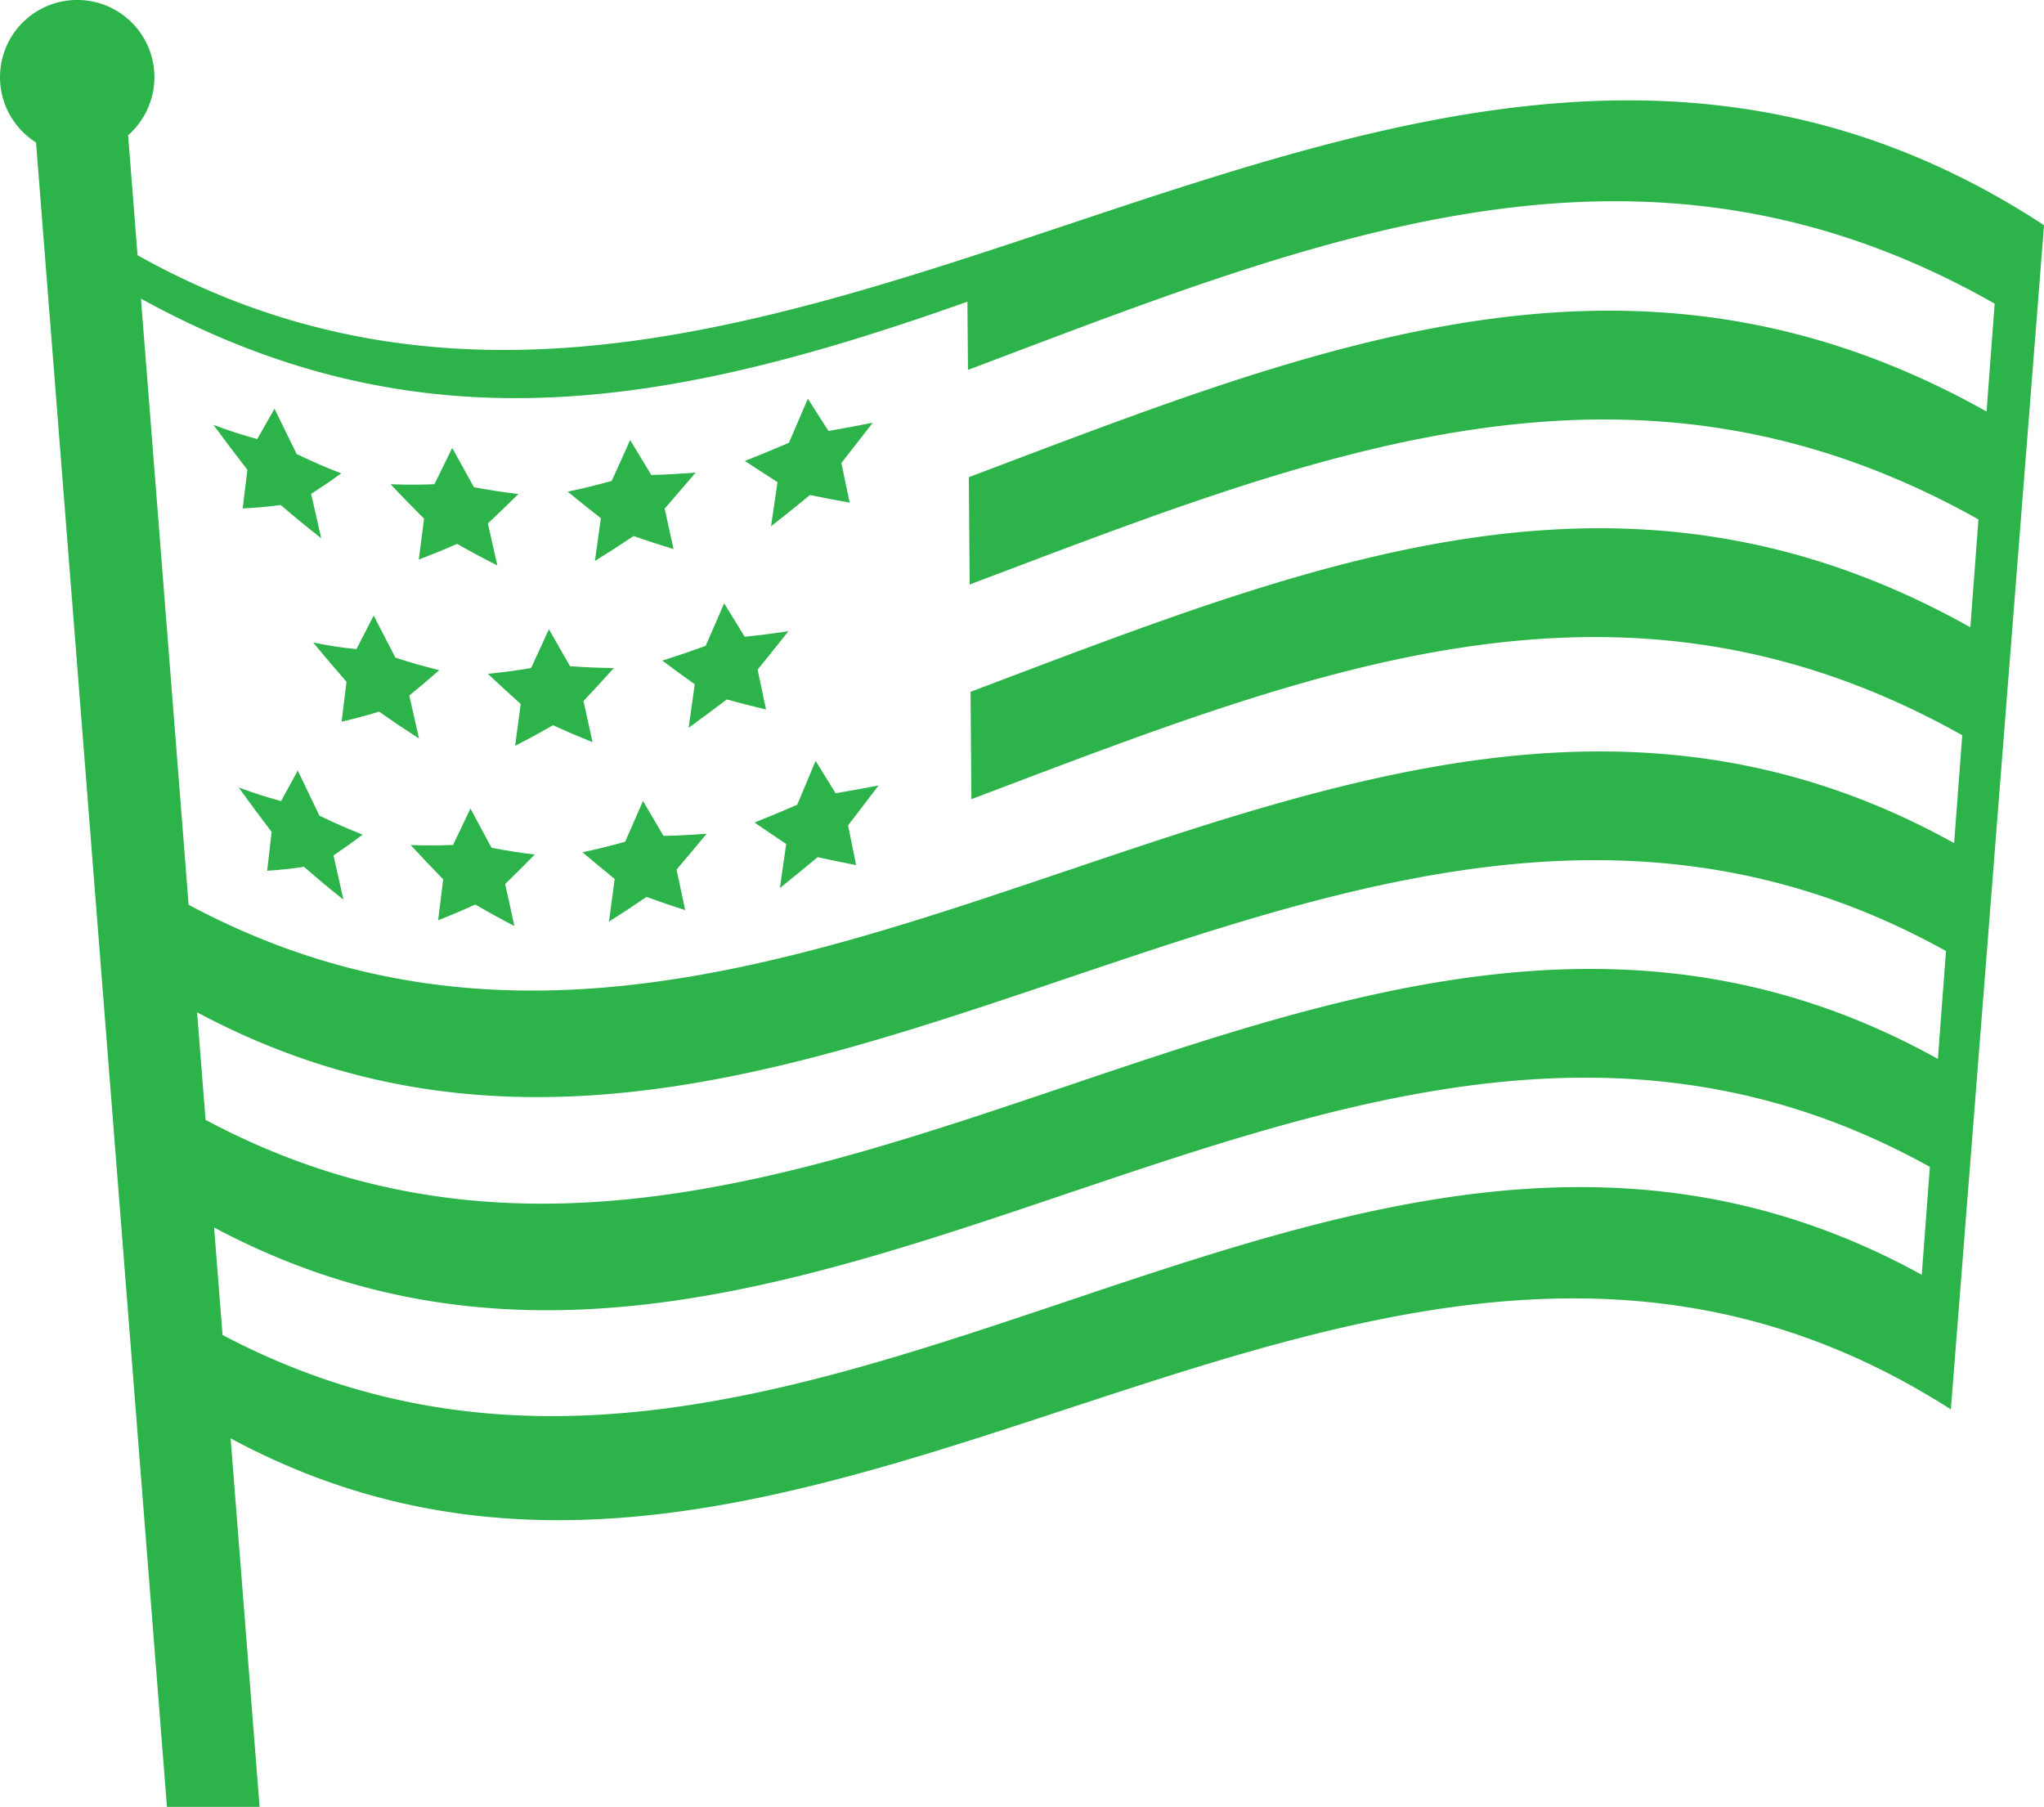 <svg id="icon_flag" xmlns="http://www.w3.org/2000/svg" xmlns:xlink="http://www.w3.org/1999/xlink" width="110.615" height="97.774" viewBox="0 0 110.615 97.774">
  <defs>
    <clipPath id="clip-path">
      <rect id="Rectangle_21" data-name="Rectangle 21" width="110.615" height="97.774" fill="#2cb34a"/>
    </clipPath>
  </defs>
  <g id="Group_18" data-name="Group 18" clip-path="url(#clip-path)">
    <path id="Path_66" data-name="Path 66" d="M26.267,34.41c.828-.313,1.242-.482,2.073-.846.873.492,1.309.725,2.179,1.169-.205-.909-.308-1.364-.513-2.275.66-.621.99-.941,1.653-1.592-.962-.117-1.444-.191-2.407-.367-.468-.844-.7-1.27-1.174-2.126-.388.792-.581,1.185-.966,1.964-.95.032-1.424.032-2.374,0,.728.764,1.091,1.136,1.815,1.863-.115.887-.173,1.329-.286,2.214" transform="translate(-3.604 -4.133)" fill="#2cb34a"/>
    <path id="Path_67" data-name="Path 67" d="M37.437,34.414c.834-.519,1.252-.789,2.088-1.346.867.3,1.3.44,2.164.706-.191-.876-.288-1.314-.481-2.191.669-.77,1-1.16,1.677-1.95-.96.073-1.44.1-2.4.131-.455-.752-.684-1.129-1.143-1.89-.4.89-.6,1.333-1,2.213-.952.256-1.428.373-2.379.58.718.588,1.077.875,1.792,1.437-.128.925-.192,1.387-.32,2.311" transform="translate(-5.239 -4.06)" fill="#2cb34a"/>
    <path id="Path_68" data-name="Path 68" d="M48.606,32.154c.84-.661,1.261-1,2.1-1.686.861.174,1.29.256,2.149.411-.179-.859-.268-1.288-.448-2.146.678-.865,1.018-1.3,1.7-2.18-.959.188-1.438.279-2.4.445-.444-.7-.667-1.042-1.113-1.741-.413.957-.618,1.434-1.027,2.384-.953.407-1.43.6-2.383.982.709.466,1.062.695,1.768,1.146-.141.956-.212,1.433-.352,2.385" transform="translate(-6.874 -3.679)" fill="#2cb34a"/>
    <path id="Path_69" data-name="Path 69" d="M36.08,43.743c.654-.7.982-1.059,1.64-1.785-.947-.015-1.422-.034-2.37-.1-.455-.795-.684-1.193-1.142-2-.388.844-.581,1.264-.965,2.1-.937.153-1.405.216-2.341.311.713.669,1.068.994,1.778,1.633-.12.907-.179,1.36-.3,2.266.818-.424,1.228-.648,2.049-1.115.858.388,1.286.571,2.14.918-.2-.891-.294-1.337-.491-2.229" transform="translate(-4.502 -5.807)" fill="#2cb34a"/>
    <path id="Path_70" data-name="Path 70" d="M47.116,41.8c.664-.821,1-1.236,1.663-2.074-.946.136-1.418.2-2.365.3-.443-.721-.666-1.082-1.112-1.809l-1,2.3c-.939.338-1.408.5-2.346.8.7.522,1.054.777,1.755,1.28-.132.941-.2,1.41-.33,2.35.824-.6,1.237-.9,2.064-1.529.851.232,1.276.34,2.124.545-.182-.866-.274-1.3-.458-2.166" transform="translate(-6.113 -5.568)" fill="#2cb34a"/>
    <path id="Path_71" data-name="Path 71" d="M29.244,51.216c-.375.793-.562,1.187-.935,1.968-.922.034-1.382.036-2.3.005.707.76,1.06,1.131,1.764,1.856-.11.887-.165,1.329-.274,2.214.8-.315,1.2-.486,2.009-.852.848.49,1.271.723,2.117,1.165-.2-.909-.3-1.364-.5-2.274.64-.623.96-.941,1.6-1.593-.934-.118-1.4-.191-2.336-.366-.456-.843-.684-1.268-1.142-2.124" transform="translate(-3.788 -7.461)" fill="#2cb34a"/>
    <path id="Path_72" data-name="Path 72" d="M15.1,31.284c.821-.042,1.233-.079,2.057-.186.879.751,1.318,1.11,2.195,1.8-.218-.958-.327-1.437-.547-2.4.651-.424.976-.645,1.631-1.108-.965-.381-1.447-.59-2.413-1.048-.48-.973-.72-1.463-1.2-2.453-.376.665-.564.994-.936,1.643-.948-.267-1.422-.419-2.369-.771.736,1,1.1,1.481,1.838,2.431-.1.838-.152,1.257-.253,2.093" transform="translate(-1.968 -3.771)" fill="#2cb34a"/>
    <path id="Path_73" data-name="Path 73" d="M25.044,43.315c.645-.531.968-.8,1.616-1.369-.949-.238-1.424-.374-2.374-.679-.467-.9-.7-1.358-1.173-2.275-.375.734-.562,1.1-.935,1.816-.935-.1-1.4-.174-2.337-.355.723.87,1.082,1.293,1.8,2.122-.107.864-.159,1.3-.264,2.157.812-.189,1.218-.3,2.032-.543.864.61,1.3.9,2.156,1.456l-.525-2.33" transform="translate(-2.89 -5.68)" fill="#2cb34a"/>
    <path id="Path_74" data-name="Path 74" d="M19.488,51.247c-.467-.968-.7-1.456-1.172-2.441-.363.67-.543,1-.9,1.655-.92-.254-1.38-.4-2.3-.738.716.986,1.074,1.466,1.786,2.407-.1.84-.145,1.259-.241,2.1.8-.054,1.2-.1,1.993-.214.854.742,1.281,1.1,2.132,1.776L20.25,53.4c.63-.43.946-.654,1.579-1.123-.935-.374-1.4-.579-2.341-1.028" transform="translate(-2.202 -7.11)" fill="#2cb34a"/>
    <path id="Path_75" data-name="Path 75" d="M41.283,52.627c-.443-.754-.666-1.133-1.111-1.895-.388.889-.58,1.329-.965,2.208-.924.253-1.386.367-2.308.572.7.589,1.047.877,1.74,1.442-.123.924-.185,1.387-.307,2.309.808-.516,1.213-.784,2.025-1.337.842.3,1.262.446,2.1.717-.187-.877-.281-1.316-.469-2.194.648-.765.974-1.153,1.626-1.94-.932.066-1.4.091-2.331.117" transform="translate(-5.375 -7.39)" fill="#2cb34a"/>
    <path id="Path_76" data-name="Path 76" d="M52.182,49.944c-.432-.7-.648-1.048-1.082-1.751-.4.953-.6,1.428-.994,2.374-.925.4-1.388.594-2.314.963.689.472,1.032.7,1.717,1.161-.137.953-.2,1.429-.34,2.382.814-.655,1.223-.989,2.04-1.668.835.181,1.252.267,2.085.43-.173-.86-.261-1.29-.436-2.15.659-.859.988-1.291,1.65-2.162-.93.179-1.4.264-2.326.421" transform="translate(-6.962 -7.02)" fill="#2cb34a"/>
    <path id="Path_77" data-name="Path 77" d="M7.444,13.812,6.933,7.317A4.178,4.178,0,1,0,1.95,7.71L9.035,97.774h5.013L12.48,77.834C44,94.818,73.957,56.037,105.574,76.267c.184-2.33.275-3.5.459-5.825s.274-3.5.458-5.826.275-3.5.458-5.826.275-3.5.459-5.825.274-3.5.458-5.826.275-3.5.458-5.826.275-3.5.459-5.825.275-3.5.458-5.826.275-3.5.459-5.825.274-3.5.458-5.826.275-3.5.458-5.826C75.749-10.625,42.23,33.28,7.444,13.812M104,68.984c-31.625-17.4-60.38,19.9-91.956,3.258l-.458-5.818c31.817,16.954,61-20.976,92.852-3.28-.175,2.336-.263,3.5-.438,5.839m.877-11.679C72.712,39.439,43.25,77.751,11.124,60.6l-.458-5.821c32.434,17.34,62.177-21.352,94.646-3.315-.176,2.336-.263,3.5-.439,5.839m2.634-35.034c-19.043-10.68-36.133-3.6-55.077,3.553.018,2.323.027,3.484.046,5.808,18.777-7.089,35.717-14.108,54.592-3.522-.175,2.335-.263,3.5-.439,5.838-18.707-10.491-35.5-3.535-54.106,3.491.019,2.323.028,3.485.046,5.808,18.444-6.963,35.082-13.856,53.622-3.459-.176,2.336-.264,3.5-.439,5.839C72.975,27.42,42.95,66.492,10.208,48.96l-2.58-32.8c15.251,8.4,28.831,5.8,44.726.166l.03,3.691c19.056-7.188,36.434-14.46,55.562-3.585-.176,2.336-.264,3.5-.439,5.839" fill="#2cb34a"/>
  </g>
</svg>
